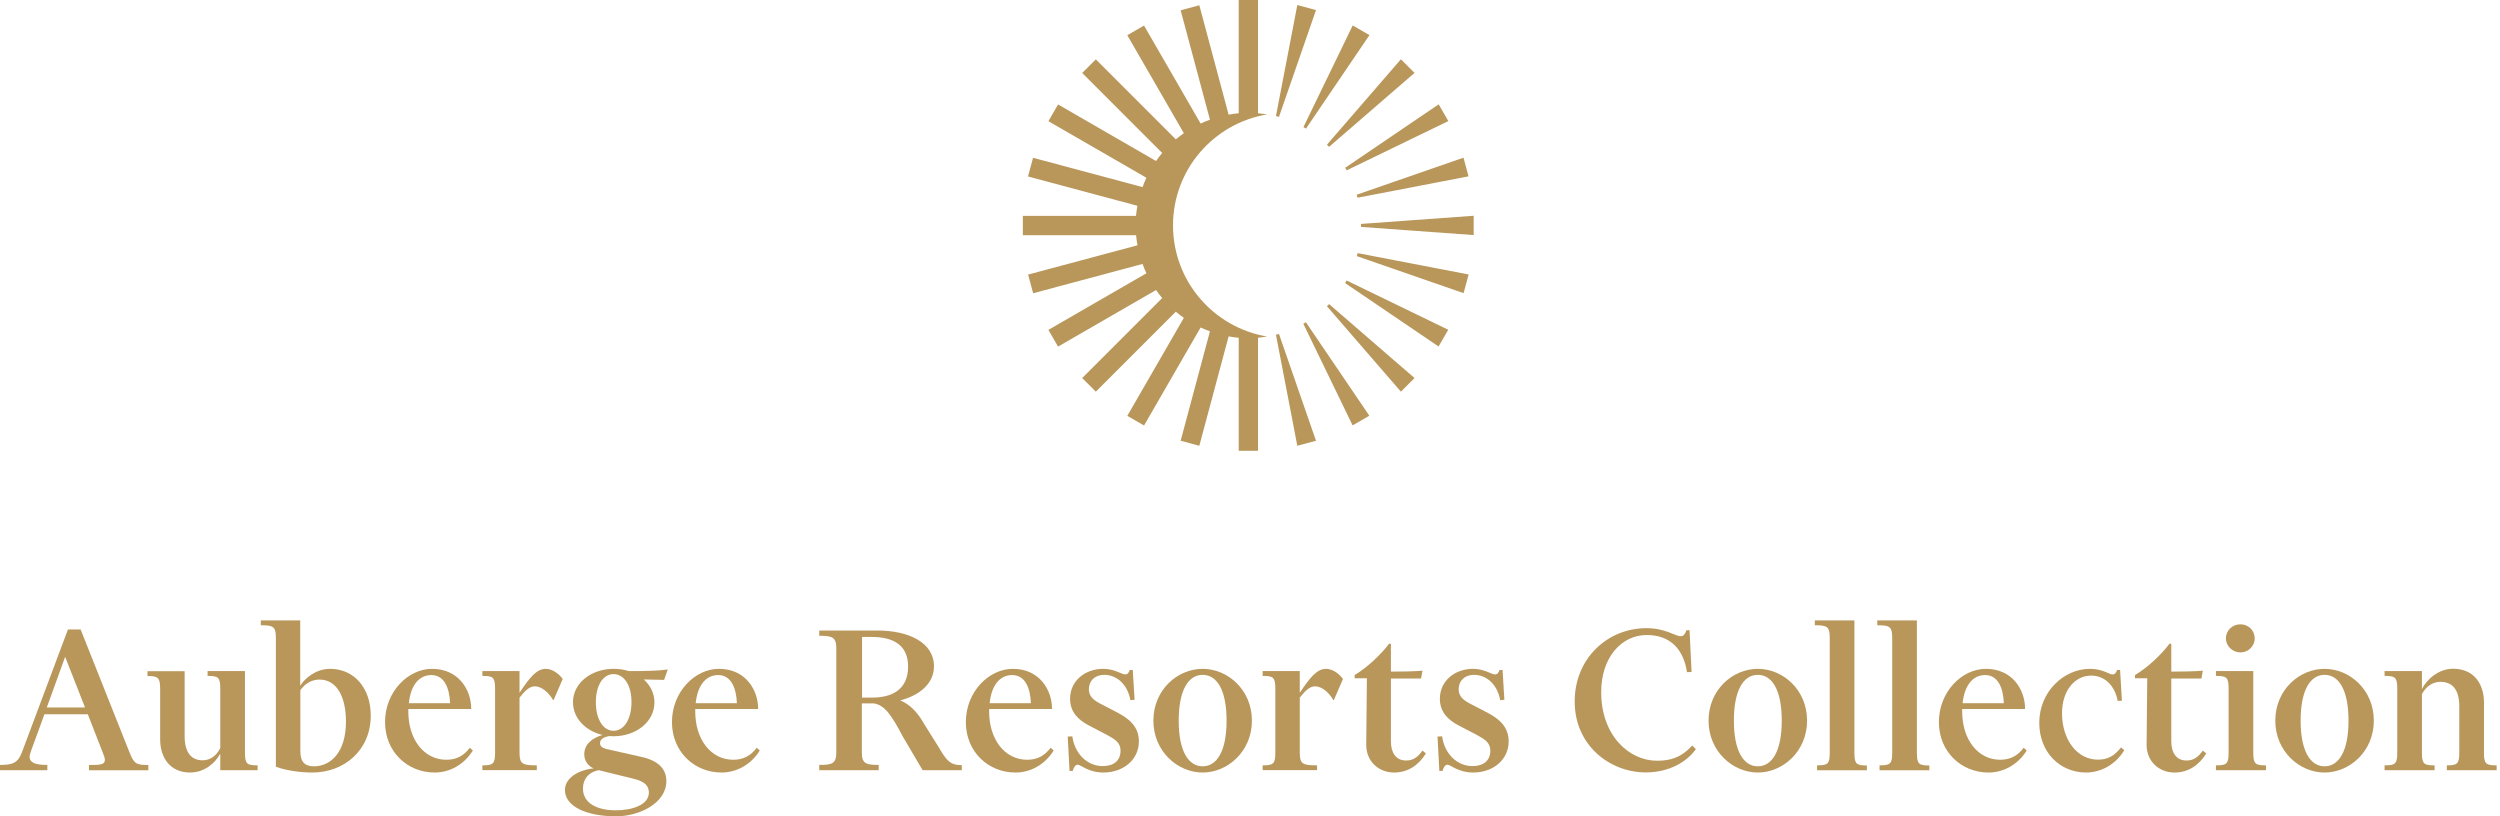 <svg width="245" height="80" viewBox="0 0 245 80" fill="none" xmlns="http://www.w3.org/2000/svg" aria-labelledby="title">
<title id="title" lang="en">Auberge Resorts Collection Logo</title>
<g clip-path="url(#clip0_567_1854)">
<path d="M125.339 32.726L128.968 43.193L127.137 43.687L125.044 32.81L125.339 32.726ZM127.726 31.727L132.555 41.688L134.196 40.742L127.979 31.579L127.726 31.727ZM130.041 30.012L137.289 38.385L138.625 37.049L130.251 29.801L130.041 30.012ZM131.818 27.74L140.981 33.957L141.928 32.316L131.966 27.487L131.818 27.74ZM132.965 25.099L143.432 28.729L143.926 26.898L133.049 24.805L132.965 25.099ZM133.375 22.238L144.421 23.038V21.144L133.375 21.944V22.238ZM133.039 19.377L143.916 17.283L143.421 15.453L132.955 19.082L133.039 19.377ZM131.976 16.694L141.938 11.866L140.991 10.225L131.829 16.442L131.976 16.694ZM130.251 14.39L138.625 7.143L137.289 5.807L130.041 14.18L130.251 14.39ZM127.989 12.602L134.206 3.44L132.565 2.493L127.737 12.455L127.989 12.602ZM125.339 11.456L128.968 0.989L127.137 0.494L125.044 11.371L125.339 11.456ZM114.956 22.091C114.956 16.621 118.943 12.087 124.171 11.214C123.876 11.161 123.582 11.13 123.287 11.098V0H121.394V11.098C121.057 11.13 120.731 11.172 120.405 11.235L117.533 0.515L115.703 1.01L118.575 11.729C118.259 11.845 117.954 11.971 117.659 12.108L112.116 2.504L110.475 3.45L116.018 13.055C115.745 13.244 115.482 13.444 115.229 13.654L107.392 5.817L106.056 7.153L113.893 14.99C113.683 15.243 113.483 15.506 113.294 15.779L103.69 10.235L102.743 11.876L112.347 17.42C112.21 17.715 112.084 18.02 111.968 18.335L101.239 15.463L100.744 17.294L111.463 20.166C111.411 20.492 111.358 20.818 111.327 21.154H100.239V23.048H111.337C111.369 23.385 111.411 23.711 111.474 24.037L100.755 26.909L101.249 28.739L111.968 25.867C112.084 26.183 112.21 26.488 112.347 26.782L102.743 32.326L103.69 33.967L113.294 28.423C113.483 28.697 113.683 28.96 113.893 29.212L106.056 37.049L107.392 38.385L115.229 30.548C115.482 30.759 115.745 30.959 116.018 31.148L110.475 40.752L112.116 41.699L117.659 32.095C117.954 32.231 118.259 32.358 118.575 32.473L115.703 43.193L117.533 43.687L120.405 32.968C120.731 33.02 121.057 33.073 121.394 33.105V44.181H123.287V33.094C123.582 33.062 123.876 33.031 124.171 32.978C118.943 32.095 114.956 27.561 114.956 22.091Z" fill="#B9975B"/>
<path d="M4.65 75.477H0V74.961C1.241 74.961 1.757 74.782 2.167 73.678L6.659 61.685H7.9L12.707 73.772C13.139 74.835 13.339 74.972 14.538 74.972V75.487H8.721V74.972C9.825 74.972 10.277 74.93 10.277 74.477C10.277 74.319 10.214 74.098 10.078 73.772L8.605 69.996H4.355L3.019 73.657C2.956 73.856 2.903 74.014 2.903 74.151C2.903 74.803 3.577 74.961 4.639 74.961V75.477H4.65ZM4.586 69.333H8.331L6.385 64.368L4.586 69.333Z" fill="#B9975B"/>
<path d="M21.586 73.856C21.113 74.761 20.05 75.708 18.63 75.708C16.684 75.708 15.695 74.267 15.695 72.457V67.471C15.695 66.367 15.443 66.251 14.454 66.251V65.778H18.094V72.142C18.094 73.678 18.704 74.509 19.851 74.509C20.597 74.509 21.229 74.056 21.586 73.309V67.461C21.586 66.356 21.365 66.24 20.345 66.24V65.767H24.006V73.783C24.006 74.887 24.227 75.003 25.247 75.003V75.477H21.586V73.856Z" fill="#B9975B"/>
<path d="M27.035 75.14V62.496C27.035 61.391 26.762 61.275 25.562 61.275V60.802H29.423V67.198C29.896 66.451 30.959 65.546 32.358 65.546C34.641 65.546 36.334 67.356 36.334 70.133C36.334 73.52 33.736 75.708 30.601 75.708C29.423 75.708 28.024 75.508 27.035 75.14ZM33.904 70.711C33.904 68.407 33.073 66.598 31.306 66.598C30.496 66.598 29.833 67.05 29.434 67.64V73.604C29.434 74.73 29.928 75.098 30.77 75.098C32.39 75.098 33.904 73.741 33.904 70.711Z" fill="#B9975B"/>
<path d="M42.593 75.708C39.932 75.708 37.733 73.678 37.733 70.764C37.733 67.787 39.995 65.546 42.341 65.546C44.939 65.546 46.181 67.597 46.181 69.48H40.016C40.016 69.543 40.016 69.638 40.016 69.733C40.016 72.468 41.552 74.456 43.74 74.456C44.687 74.456 45.434 74.098 46.044 73.278L46.338 73.551C45.465 74.961 44.045 75.708 42.593 75.708ZM40.069 68.912H44.108C44.045 67.313 43.477 66.156 42.278 66.156C41.11 66.156 40.248 67.103 40.069 68.912Z" fill="#B9975B"/>
<path d="M52.608 75.476H47.274V75.003C48.295 75.003 48.516 74.887 48.516 73.783V67.461C48.516 66.356 48.295 66.24 47.274 66.24V65.767H50.914V67.892C51.903 66.398 52.587 65.546 53.491 65.546C54.144 65.546 54.827 66.062 55.143 66.546L54.259 68.597H54.196C53.765 67.85 53.071 67.261 52.408 67.261C51.913 67.261 51.482 67.65 50.914 68.365V73.783C50.914 74.887 51.23 75.003 52.608 75.003V75.476Z" fill="#B9975B"/>
<path d="M60.36 80C57.625 80 55.363 79.095 55.363 77.422C55.363 76.244 56.678 75.455 58.182 75.298C57.709 75.119 57.257 74.624 57.257 73.92C57.257 72.931 58.046 72.321 59.045 72.026C57.394 71.637 56.152 70.396 56.152 68.818C56.152 66.924 57.962 65.546 60.129 65.546C60.644 65.546 61.149 65.609 61.622 65.767C63.221 65.767 64.473 65.746 65.441 65.609L65.083 66.63L63.095 66.588C63.726 67.156 64.136 67.945 64.136 68.828C64.136 70.743 62.327 72.152 60.139 72.152C60.002 72.152 59.866 72.152 59.729 72.131C59.119 72.226 58.803 72.468 58.803 72.836C58.803 73.152 59.056 73.309 59.434 73.404L62.569 74.109C64.305 74.445 65.304 75.192 65.304 76.549C65.304 78.706 62.664 80 60.36 80ZM58.666 75.476C57.678 75.676 57.13 76.339 57.13 77.286C57.13 78.643 58.414 79.411 60.339 79.411C62.033 79.411 63.589 78.843 63.589 77.675C63.589 77.023 63.211 76.591 62.096 76.318L58.666 75.476ZM60.129 66.062C59.087 66.062 58.393 67.187 58.393 68.818C58.393 70.469 59.098 71.616 60.129 71.616C61.17 71.616 61.885 70.459 61.885 68.818C61.896 67.187 61.17 66.062 60.129 66.062Z" fill="#B9975B"/>
<path d="M70.712 75.708C68.05 75.708 65.852 73.678 65.852 70.764C65.852 67.787 68.113 65.546 70.459 65.546C73.057 65.546 74.299 67.597 74.299 69.48H68.134C68.134 69.543 68.134 69.638 68.134 69.733C68.134 72.468 69.67 74.456 71.858 74.456C72.805 74.456 73.552 74.098 74.162 73.278L74.456 73.551C73.583 74.961 72.153 75.708 70.712 75.708ZM68.176 68.912H72.216C72.153 67.313 71.585 66.156 70.385 66.156C69.218 66.156 68.366 67.103 68.176 68.912Z" fill="#B9975B"/>
<path d="M80.284 75.477V74.961C81.525 74.961 81.957 74.845 81.957 73.762V63.505C81.957 62.422 81.525 62.306 80.284 62.306V61.791H85.975C89.026 61.791 91.529 62.948 91.529 65.294C91.529 67.05 90.036 68.165 88.226 68.639C89.226 69.049 89.962 69.88 90.551 70.922L91.992 73.225C92.76 74.53 93.097 74.982 94.254 74.982V75.477H90.414L88.489 72.205C87.385 70.122 86.733 69.112 85.639 68.933H84.46V73.762C84.46 74.845 84.892 74.961 86.112 74.961V75.477H80.284ZM84.481 62.422V68.365H85.449C87.343 68.365 88.994 67.64 88.994 65.315C88.994 63.148 87.437 62.422 85.449 62.422H84.481Z" fill="#B9975B"/>
<path d="M99.513 75.708C96.852 75.708 94.653 73.678 94.653 70.764C94.653 67.787 96.915 65.546 99.261 65.546C101.859 65.546 103.1 67.597 103.1 69.48H96.936C96.936 69.543 96.936 69.638 96.936 69.733C96.936 72.468 98.472 74.456 100.66 74.456C101.607 74.456 102.354 74.098 102.964 73.278L103.258 73.551C102.385 74.961 100.965 75.708 99.513 75.708ZM96.989 68.912H101.028C100.965 67.313 100.397 66.156 99.198 66.156C98.019 66.156 97.167 67.103 96.989 68.912Z" fill="#B9975B"/>
<path d="M109.812 73.562C109.812 72.773 109.265 72.436 108.413 71.984L106.72 71.1C105.657 70.553 104.868 69.764 104.868 68.481C104.868 66.714 106.341 65.546 108.119 65.546C109.223 65.546 109.928 66.093 110.265 66.093C110.538 66.093 110.622 65.893 110.717 65.662H111.011L111.19 68.576L110.78 68.618C110.507 67.061 109.423 66.135 108.224 66.135C107.277 66.135 106.709 66.724 106.709 67.555C106.709 68.302 107.256 68.681 108.045 69.07L109.56 69.859C110.717 70.469 111.611 71.258 111.611 72.657C111.611 74.445 110.096 75.708 108.129 75.708C106.656 75.708 105.92 74.94 105.605 74.94C105.384 74.94 105.194 75.255 105.131 75.55H104.816L104.637 72.184L105.089 72.163C105.31 73.814 106.509 75.077 108.066 75.077C109.139 75.077 109.812 74.551 109.812 73.562Z" fill="#B9975B"/>
<path d="M117.86 75.708C115.398 75.708 113.031 73.625 113.031 70.627C113.031 67.597 115.398 65.546 117.86 65.546C120.321 65.546 122.688 67.597 122.688 70.627C122.688 73.625 120.321 75.708 117.86 75.708ZM117.86 66.135C116.461 66.135 115.514 67.629 115.514 70.627C115.514 73.604 116.461 75.098 117.86 75.098C119.259 75.098 120.205 73.604 120.205 70.627C120.205 67.618 119.259 66.135 117.86 66.135Z" fill="#B9975B"/>
<path d="M129.073 75.476H123.739V75.003C124.76 75.003 124.981 74.887 124.981 73.783V67.461C124.981 66.356 124.76 66.24 123.739 66.24V65.767H127.379V67.892C128.378 66.398 129.052 65.546 129.956 65.546C130.608 65.546 131.292 66.062 131.608 66.546L130.724 68.597H130.661C130.23 67.85 129.535 67.261 128.873 67.261C128.378 67.261 127.947 67.65 127.379 68.365V73.783C127.379 74.887 127.695 75.003 129.073 75.003V75.476Z" fill="#B9975B"/>
<path d="M136.132 63.085H136.31V65.82C137.036 65.82 138.751 65.799 139.403 65.725L139.266 66.493H136.31V72.657C136.31 73.741 136.784 74.53 137.804 74.53C138.477 74.53 138.93 74.214 139.403 73.562L139.74 73.835C139.014 75.014 137.951 75.708 136.626 75.708C135.09 75.708 133.891 74.603 133.891 72.994L133.954 66.472H132.755V66.156C134.028 65.388 135.353 64.116 136.132 63.085Z" fill="#B9975B"/>
<path d="M146.052 73.562C146.052 72.773 145.505 72.436 144.652 71.984L142.959 71.1C141.896 70.553 141.107 69.764 141.107 68.481C141.107 66.714 142.58 65.546 144.358 65.546C145.462 65.546 146.167 66.093 146.504 66.093C146.777 66.093 146.862 65.893 146.956 65.662H147.251L147.43 68.576L147.019 68.618C146.746 67.061 145.662 66.135 144.463 66.135C143.516 66.135 142.948 66.724 142.948 67.555C142.948 68.302 143.495 68.681 144.284 69.07L145.799 69.859C146.956 70.469 147.85 71.258 147.85 72.657C147.85 74.445 146.336 75.708 144.368 75.708C142.896 75.708 142.159 74.94 141.844 74.94C141.623 74.94 141.434 75.255 141.37 75.55H141.055L140.876 72.184L141.328 72.163C141.549 73.814 142.748 75.077 144.305 75.077C145.368 75.077 146.052 74.551 146.052 73.562Z" fill="#B9975B"/>
<path d="M162.377 74.551C163.661 74.551 164.723 74.277 165.838 73.057L166.196 73.415C165.312 74.656 163.597 75.697 161.273 75.697C157.822 75.697 154.319 73.099 154.319 68.744C154.319 64.547 157.507 61.559 161.367 61.559C163.198 61.559 164.187 62.348 164.691 62.348C165.007 62.348 165.123 62.148 165.281 61.759H165.575L165.775 65.851L165.323 65.872C164.986 63.611 163.671 62.233 161.388 62.233C158.864 62.233 156.918 64.473 156.918 67.808C156.907 72.089 159.663 74.551 162.377 74.551Z" fill="#B9975B"/>
<path d="M172.266 75.708C169.804 75.708 167.438 73.625 167.438 70.627C167.438 67.597 169.804 65.546 172.266 65.546C174.727 65.546 177.094 67.597 177.094 70.627C177.094 73.625 174.727 75.708 172.266 75.708ZM172.266 66.135C170.867 66.135 169.92 67.629 169.92 70.627C169.92 73.604 170.867 75.098 172.266 75.098C173.665 75.098 174.612 73.604 174.612 70.627C174.612 67.618 173.665 66.135 172.266 66.135Z" fill="#B9975B"/>
<path d="M177.852 61.275V60.802H181.733V73.793C181.733 74.898 181.954 75.014 182.953 75.014V75.487H178.072V75.003C179.093 75.003 179.314 74.888 179.314 73.783V62.496C179.314 61.391 179.04 61.275 177.852 61.275Z" fill="#B9975B"/>
<path d="M183.974 61.275V60.802H187.855V73.793C187.855 74.898 188.076 75.014 189.076 75.014V75.487H184.195V75.003C185.215 75.003 185.436 74.888 185.436 73.783V62.496C185.436 61.391 185.173 61.275 183.974 61.275Z" fill="#B9975B"/>
<path d="M194.872 75.708C192.21 75.708 190.012 73.678 190.012 70.764C190.012 67.787 192.273 65.546 194.619 65.546C197.217 65.546 198.459 67.597 198.459 69.48H192.294C192.294 69.543 192.294 69.638 192.294 69.733C192.294 72.468 193.83 74.456 196.018 74.456C196.965 74.456 197.712 74.098 198.322 73.278L198.617 73.551C197.743 74.961 196.313 75.708 194.872 75.708ZM192.336 68.912H196.376C196.313 67.313 195.745 66.156 194.546 66.156C193.378 66.156 192.526 67.103 192.336 68.912Z" fill="#B9975B"/>
<path d="M202.078 69.88C202.078 72.541 203.593 74.445 205.581 74.445C206.527 74.445 207.159 74.13 207.863 73.246L208.179 73.52C207.295 74.993 205.812 75.708 204.434 75.708C201.93 75.708 199.848 73.783 199.848 70.827C199.848 67.797 202.246 65.546 204.813 65.546C206.075 65.546 206.685 66.093 207.022 66.093C207.295 66.093 207.38 65.893 207.474 65.662H207.769L207.948 68.67L207.537 68.691C207.222 67.061 206.159 66.209 204.939 66.209C203.34 66.198 202.078 67.692 202.078 69.88Z" fill="#B9975B"/>
<path d="M212.607 63.085H212.786V65.82C213.512 65.82 215.227 65.799 215.879 65.725L215.742 66.493H212.786V72.657C212.786 73.741 213.259 74.53 214.28 74.53C214.953 74.53 215.405 74.214 215.879 73.562L216.215 73.835C215.49 75.014 214.427 75.708 213.102 75.708C211.566 75.708 210.367 74.603 210.367 72.994L210.43 66.472H209.23V66.156C210.514 65.388 211.839 64.116 212.607 63.085Z" fill="#B9975B"/>
<path d="M217.162 66.24V65.767H220.823V73.783C220.823 74.887 221.044 75.003 222.064 75.003V75.477H217.162V75.003C218.182 75.003 218.403 74.887 218.403 73.783V67.461C218.403 66.356 218.182 66.24 217.162 66.24ZM219.561 61.181C220.328 61.181 220.96 61.77 220.96 62.559C220.96 63.327 220.328 63.937 219.561 63.937C218.793 63.937 218.14 63.327 218.14 62.559C218.14 61.77 218.793 61.181 219.561 61.181Z" fill="#B9975B"/>
<path d="M227.808 75.708C225.346 75.708 222.979 73.625 222.979 70.627C222.979 67.597 225.346 65.546 227.808 65.546C230.269 65.546 232.636 67.597 232.636 70.627C232.636 73.625 230.269 75.708 227.808 75.708ZM227.808 66.135C226.409 66.135 225.462 67.629 225.462 70.627C225.462 73.604 226.409 75.098 227.808 75.098C229.207 75.098 230.154 73.604 230.154 70.627C230.154 67.618 229.207 66.135 227.808 66.135Z" fill="#B9975B"/>
<path d="M238.591 75.477H233.688V75.003C234.709 75.003 234.93 74.887 234.93 73.783V67.461C234.93 66.356 234.709 66.24 233.688 66.24V65.767H237.349V67.524C237.802 66.619 238.948 65.536 240.4 65.536C242.451 65.536 243.429 67.029 243.429 68.839V73.783C243.429 74.887 243.65 75.003 244.671 75.003V75.477H239.79V75.003C240.779 75.003 241.01 74.887 241.01 73.783V69.217C241.01 67.587 240.337 66.819 239.159 66.819C238.391 66.819 237.738 67.292 237.349 68.018V73.783C237.349 74.887 237.57 75.003 238.591 75.003V75.477Z" fill="#B9975B"/>
</g>
<defs>
<clipPath id="clip0_567_1854">
<rect width="244.66" height="80" fill="white"/>
</clipPath>
</defs>
</svg>
